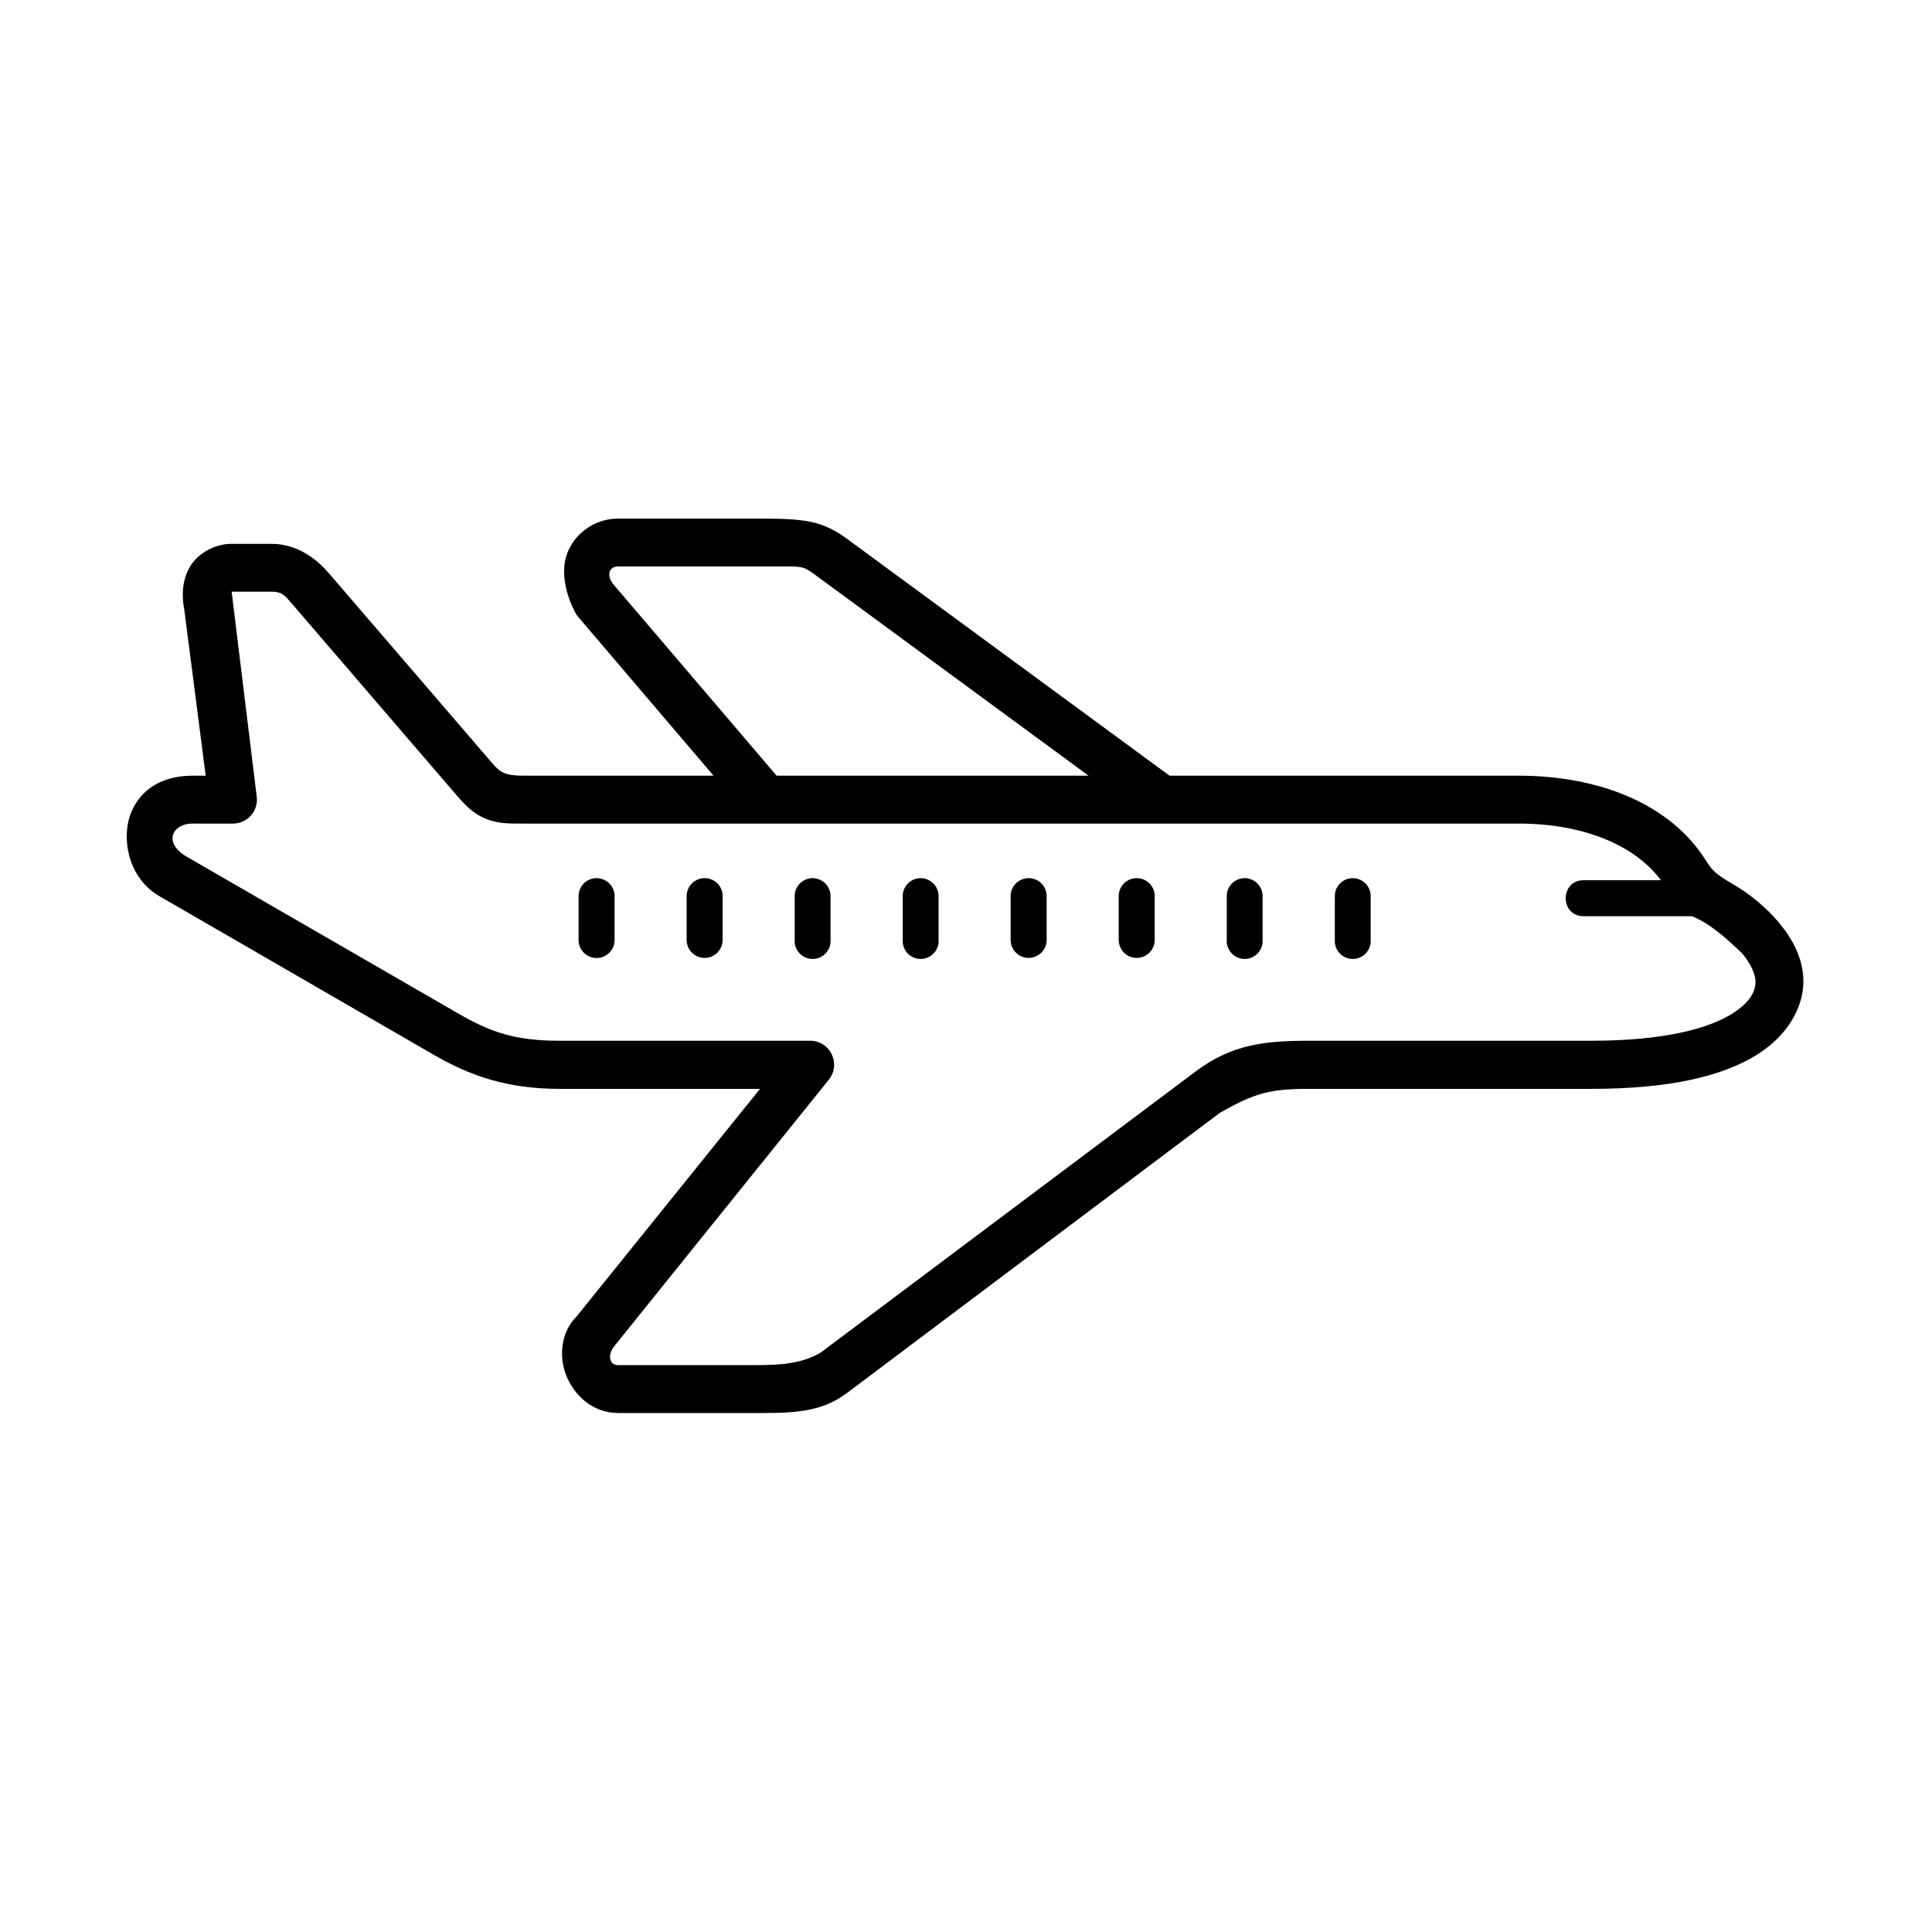 <?xml version="1.0" encoding="UTF-8"?>
<!-- Uploaded to: ICON Repo, www.svgrepo.com, Generator: ICON Repo Mixer Tools -->
<svg fill="#000000" width="800px" height="800px" version="1.1" viewBox="144 144 512 512" xmlns="http://www.w3.org/2000/svg">
 <g>
  <path d="m307.82 281.43c-6.797 0-12.168 4.641-13.766 9.992-2.106 7.059 2.363 15.109 2.938 15.785l36.102 42.355h-50.492c-4.606 0-6.066-0.891-7.926-3.051l-43.473-50.543c-2.691-3.137-7.824-7.848-15.293-7.848h-10.574c-4.707 0-9.383 2.859-11.285 6.57-1.891 3.699-1.863 7.481-1.203 10.953l5.664 43.922h-3.543c-4.551 0-8.672 1.219-11.777 3.719-3.102 2.496-4.922 6.137-5.414 9.68-0.984 7.082 1.891 14.727 8.43 18.512l72.773 42.074c9.785 5.66 19.613 9.008 33.258 9.008h53.18l-48.555 60.246c-4.379 4.34-4.719 10.883-2.809 15.703 2.055 5.188 6.969 9.957 13.766 9.957h38.465c9.562 0 16.027-0.688 22.195-5.324l98.73-74.184c9.461-5.391 13.469-6.398 23.801-6.398h74.711c21.121 0 34.66-3.441 43.512-8.812 8.852-5.375 12.684-13.145 12.684-19.625 0-6.137-2.922-11.348-6.481-15.613-3.566-4.266-7.977-7.758-12.355-10.301-4.445-2.582-5.285-3.465-7.148-6.398-9.258-14.527-27.73-22.242-49.508-22.242h-92.477l-85.543-62.812c-2.664-1.961-5.777-3.688-9.543-4.461-3.773-0.773-8-0.863-14.555-0.863zm0 12.684h44.184c5.004 0 5.059 0.043 8.879 2.856l71.602 52.598h-82.668l-43.152-50.578c-2.062-2.418-1.344-4.875 1.156-4.875zm-102.43 6.691h10.531c2.844 0 3.488 0.902 5.664 3.43l43.473 50.578c2.328 2.711 4.613 4.988 7.848 6.242 3.234 1.258 6.102 1.203 9.707 1.203h263.81c17.828 0 31.137 6.086 37.73 15.004h-20.383c-6.453-0.09-6.453 9.633 0 9.543h28.645c5.18 2.144 9.613 6.387 13.262 9.828 2.383 2.856 3.555 5.676 3.555 7.481 0 1.926-0.695 5.195-6.57 8.754-5.879 3.566-17.242 6.941-36.945 6.941h-74.707c-11.578 0-20.434 0.844-30.168 8.145l-99.422 74.547c-5.07 2.871-10.332 3.269-17.113 3.269h-36.488c-2.457 0-2.82-2.781-1.043-5l56.863-70.629c3.352-4.152 0.387-10.34-4.953-10.332h-66.445c-11.777 0-18.254-2.273-26.898-7.273l-71.82-41.48c-6.481-3.746-3.773-8.801 1.445-8.801h10.793c3.816 0 6.762-3.363 6.273-7.148z" fill-rule="evenodd"/>
  <path d="m302.04 376.72c-2.633 0.027-4.734 2.184-4.715 4.809v0.023 11.531c-0.016 2.637 2.109 4.785 4.742 4.805 2.637 0.016 4.785-2.109 4.805-4.742v-0.055-11.531c0.039-2.633-2.055-4.793-4.684-4.836-0.047-0.008-0.098-0.008-0.148-0.004z"/>
  <path d="m330.68 376.72c-2.633 0.027-4.734 2.184-4.715 4.809v0.023 11.531c0 2.637 2.137 4.773 4.773 4.773s4.773-2.137 4.773-4.773v-11.531c0.039-2.633-2.055-4.793-4.684-4.836-0.055 0-0.105 0-0.148 0.004z"/>
  <path d="m359.27 376.72c-2.625 0.051-4.715 2.211-4.668 4.836v11.531c-0.156 2.625 1.84 4.883 4.461 5.039 2.625 0.156 4.883-1.84 5.039-4.461 0.012-0.191 0.012-0.387 0-0.578v-11.531c0.039-2.633-2.055-4.793-4.684-4.836-0.051-0.004-0.098-0.004-0.148 0z"/>
  <path d="m387.9 376.72c-2.625 0.051-4.715 2.211-4.668 4.836v11.531c-0.156 2.625 1.84 4.883 4.461 5.039 2.625 0.156 4.883-1.84 5.039-4.461 0.012-0.191 0.012-0.387 0-0.578v-11.531c0.039-2.633-2.055-4.793-4.684-4.836-0.047-0.004-0.098-0.004-0.148 0z"/>
  <path d="m416.54 376.72c-2.633 0.027-4.734 2.184-4.715 4.809v0.023 11.531c0 2.637 2.137 4.773 4.773 4.773 2.637 0 4.773-2.137 4.773-4.773v-11.531c0.039-2.633-2.055-4.793-4.684-4.836-0.047 0-0.098 0-0.148 0.004z"/>
  <path d="m445.18 376.72c-2.633 0.027-4.734 2.184-4.715 4.809v0.023 11.531c0 2.637 2.137 4.773 4.773 4.773s4.773-2.137 4.773-4.773v-11.531c0.039-2.633-2.055-4.793-4.684-4.836-0.047 0-0.098 0-0.148 0.004z"/>
  <path d="m473.77 376.72c-2.625 0.051-4.715 2.211-4.668 4.836v11.531c-0.156 2.625 1.84 4.883 4.461 5.039 2.625 0.156 4.883-1.84 5.039-4.461 0.012-0.191 0.012-0.387 0-0.578v-11.531c0.039-2.633-2.055-4.793-4.684-4.836-0.047-0.004-0.098-0.004-0.148 0z"/>
  <path d="m502.41 376.72c-2.625 0.051-4.715 2.211-4.668 4.836v11.531c-0.156 2.625 1.84 4.883 4.461 5.039 2.625 0.156 4.883-1.84 5.039-4.461 0.012-0.191 0.012-0.387 0-0.578v-11.531c0.039-2.633-2.055-4.793-4.684-4.836-0.051-0.004-0.098-0.004-0.148 0z"/>
 </g>
</svg>